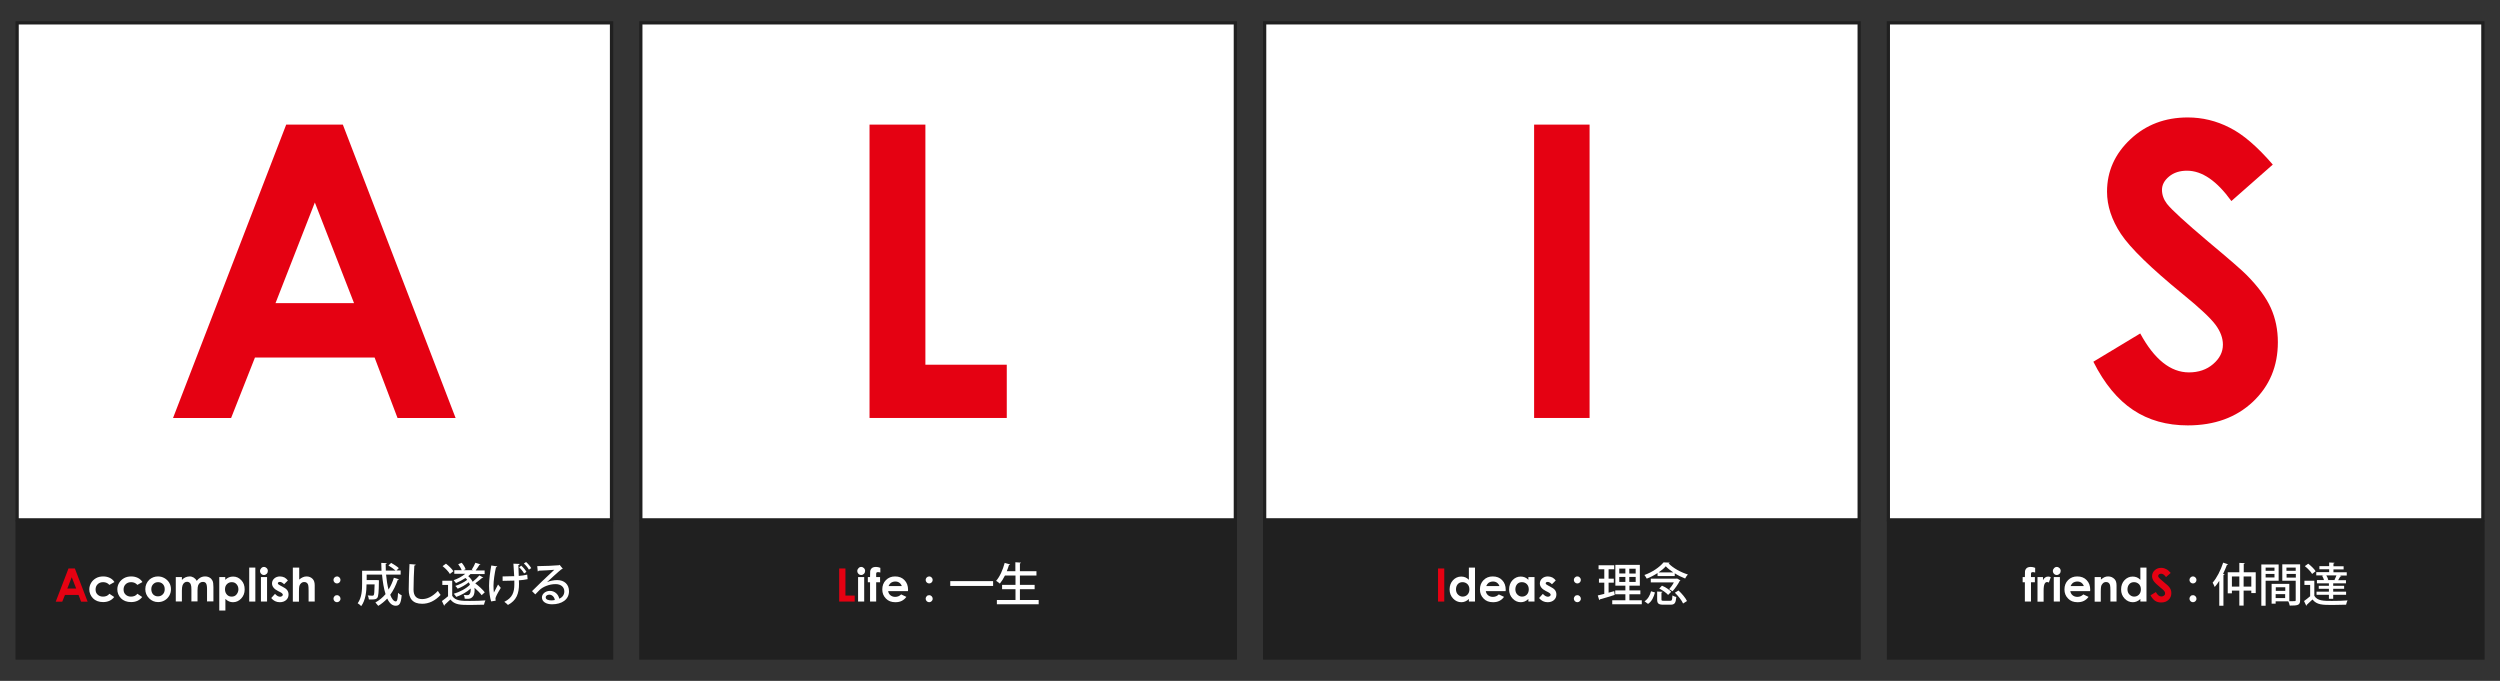 <?xml version="1.0" encoding="utf-8"?>
<!-- Generator: Adobe Illustrator 26.0.2, SVG Export Plug-In . SVG Version: 6.00 Build 0)  -->
<svg version="1.1" id="Layer_1" xmlns="http://www.w3.org/2000/svg" xmlns:xlink="http://www.w3.org/1999/xlink" x="0px" y="0px"
	 viewBox="0 0 1920 522.9" style="enable-background:new 0 0 1920 522.9;" xml:space="preserve">
<rect x="0" y="0" width="1920" height="522.9" fill="#333333" stroke="none"/>
<style type="text/css">
	.st0{fill:#FFFFFF;}
	.st1{fill:#202020;}
	.st2{fill:#E50112;}
</style>
<g>
	<g>
		<rect x="13.1" y="17.5" class="st0" width="456.6" height="381.7"/>
		<g>
			<path class="st1" d="M468.4,18.8V398H14.4V18.8H468.4 M470.9,16.3H11.9v384.2h459.1V16.3L470.9,16.3z"/>
		</g>
	</g>
	<rect x="11.9" y="399.5" class="st1" width="459.1" height="107.1"/>
	<g>
		<rect x="492.2" y="17.5" class="st0" width="456.6" height="381.7"/>
		<g>
			<path class="st1" d="M947.5,18.8V398H493.4V18.8H947.5 M950,16.3H490.9v384.2H950V16.3L950,16.3z"/>
		</g>
	</g>
	<rect x="490.9" y="399.5" class="st1" width="459.1" height="107.1"/>
	<g>
		<rect x="971.2" y="17.5" class="st0" width="456.6" height="381.7"/>
		<g>
			<path class="st1" d="M1426.6,18.8V398H972.5V18.8H1426.6 M1429.1,16.3H970v384.2h459.1V16.3L1429.1,16.3z"/>
		</g>
	</g>
	<rect x="970" y="399.5" class="st1" width="459.1" height="107.1"/>
	<g>
		<rect x="1450.3" y="17.5" class="st0" width="456.6" height="381.7"/>
		<g>
			<path class="st1" d="M1905.6,18.8V398h-454.1V18.8H1905.6 M1908.1,16.3h-459.1v384.2h459.1V16.3L1908.1,16.3z"/>
		</g>
	</g>
	<rect x="1449.1" y="399.5" class="st1" width="459.1" height="107.1"/>
	<path class="st2" d="M219.8,95.7h43.5L349.9,321h-44.6l-17.6-46.4h-91.9L177.5,321h-44.6L219.8,95.7z M241.8,155.5l-30.2,77.3h60.3
		L241.8,155.5z"/>
	<path class="st2" d="M667.8,95.7h42.9v184.4h62.5V321H667.8V95.7z"/>
	<path class="st2" d="M1178.2,95.7h42.6V321h-42.6V95.7z"/>
	<path class="st2" d="M1745.5,126.4l-31.8,28c-11.2-15.5-22.5-23.3-34.1-23.3c-5.6,0-10.2,1.5-13.8,4.5c-3.6,3-5.4,6.4-5.4,10.2
		c0,3.8,1.3,7.4,3.8,10.7c3.5,4.5,14,14.1,31.5,28.9c16.4,13.7,26.3,22.3,29.8,25.9c8.7,8.8,14.9,17.2,18.5,25.2
		c3.6,8,5.4,16.8,5.4,26.3c0,18.5-6.4,33.7-19.2,45.8c-12.8,12-29.4,18.1-50,18.1c-16,0-30-3.9-41.9-11.8
		c-11.9-7.9-22.1-20.2-30.6-37.1l36-21.7c10.8,19.9,23.3,29.9,37.4,29.9c7.4,0,13.6-2.1,18.6-6.4c5-4.3,7.5-9.2,7.5-14.9
		c0-5.1-1.9-10.2-5.7-15.3c-3.8-5.1-12.1-12.9-25-23.4c-24.5-20-40.4-35.5-47.6-46.3c-7.2-10.9-10.7-21.7-10.7-32.5
		c0-15.6,6-29,17.9-40.2c11.9-11.2,26.6-16.8,44.1-16.8c11.2,0,22,2.6,32.1,7.8C1722.6,103.1,1733.6,112.6,1745.5,126.4z"/>
	<g>
		<g>
			<path class="st2" d="M52.6,436.6h4.9l9.8,25.5h-5l-2-5.2H49.9l-2.1,5.2h-5L52.6,436.6z M55.1,443.3l-3.4,8.7h6.8L55.1,443.3z"/>
			<path class="st0" d="M87.9,447l-3.9,2.2c-0.7-0.8-1.5-1.3-2.2-1.6c-0.7-0.3-1.6-0.5-2.5-0.5c-1.8,0-3.2,0.5-4.3,1.6
				s-1.6,2.4-1.6,4.1c0,1.6,0.5,2.9,1.6,3.9s2.4,1.5,4.1,1.5c2.1,0,3.8-0.7,4.9-2.2l3.7,2.5c-2,2.6-4.9,3.9-8.5,3.9
				c-3.3,0-5.9-1-7.8-2.9c-1.9-2-2.8-4.3-2.8-6.9c0-1.8,0.5-3.5,1.4-5s2.2-2.7,3.8-3.6c1.6-0.9,3.5-1.3,5.5-1.3c1.9,0,3.5,0.4,5,1.1
				S87,445.6,87.9,447z"/>
			<path class="st0" d="M109.4,447l-3.9,2.2c-0.7-0.8-1.5-1.3-2.2-1.6c-0.7-0.3-1.6-0.5-2.5-0.5c-1.8,0-3.2,0.5-4.3,1.6
				s-1.6,2.4-1.6,4.1c0,1.6,0.5,2.9,1.6,3.9s2.4,1.5,4.1,1.5c2.1,0,3.8-0.7,4.9-2.2l3.7,2.5c-2,2.6-4.9,3.9-8.5,3.9
				c-3.3,0-5.9-1-7.8-2.9c-1.9-2-2.8-4.3-2.8-6.9c0-1.8,0.5-3.5,1.4-5s2.2-2.7,3.8-3.6c1.6-0.9,3.5-1.3,5.5-1.3c1.9,0,3.5,0.4,5,1.1
				S108.5,445.6,109.4,447z"/>
			<path class="st0" d="M121.3,442.7c1.8,0,3.4,0.4,5,1.3c1.6,0.9,2.8,2.1,3.7,3.6c0.9,1.5,1.3,3.2,1.3,4.9c0,1.8-0.4,3.4-1.3,5
				c-0.9,1.5-2.1,2.8-3.6,3.6c-1.5,0.9-3.2,1.3-5,1.3c-2.7,0-5-1-6.9-2.9c-1.9-1.9-2.9-4.3-2.9-7c0-2.9,1.1-5.4,3.2-7.4
				C116.7,443.5,118.9,442.7,121.3,442.7z M121.4,447.1c-1.5,0-2.7,0.5-3.7,1.5c-1,1-1.5,2.3-1.5,3.9c0,1.6,0.5,3,1.4,4
				c1,1,2.2,1.5,3.7,1.5c1.5,0,2.7-0.5,3.7-1.5c1-1,1.5-2.3,1.5-4s-0.5-2.9-1.4-3.9C124.1,447.6,122.9,447.1,121.4,447.1z"/>
			<path class="st0" d="M135,443.2h4.7v2.2c0.8-0.9,1.7-1.6,2.7-2s2.1-0.7,3.2-0.7c1.2,0,2.2,0.3,3.2,0.9c0.9,0.6,1.7,1.4,2.3,2.5
				c0.8-1.1,1.7-1.9,2.8-2.5c1.1-0.6,2.3-0.9,3.6-0.9c1.3,0,2.5,0.3,3.5,0.9c1,0.6,1.7,1.4,2.2,2.4s0.7,2.6,0.7,4.9v11H159v-9.6
				c0-2.1-0.3-3.6-0.8-4.3c-0.5-0.8-1.3-1.1-2.4-1.1c-0.8,0-1.5,0.2-2.2,0.7c-0.6,0.5-1.1,1.1-1.4,1.9s-0.5,2.1-0.5,3.9v8.5H147
				v-9.1c0-1.7-0.1-2.9-0.4-3.7c-0.2-0.8-0.6-1.3-1.1-1.7s-1.1-0.6-1.8-0.6c-0.8,0-1.5,0.2-2.1,0.7c-0.6,0.5-1.1,1.1-1.4,2
				c-0.3,0.8-0.5,2.2-0.5,4v8.4H135V443.2z"/>
			<path class="st0" d="M173,443.2v2.1c0.9-0.9,1.8-1.5,2.8-1.9c1-0.4,2.1-0.6,3.2-0.6c2.5,0,4.5,0.9,6.3,2.8s2.6,4.2,2.6,7.1
				c0,2.8-0.9,5.1-2.7,7s-3.9,2.8-6.3,2.8c-1.1,0-2.1-0.2-3-0.6c-0.9-0.4-1.9-1-2.8-1.9v8.9h-4.7v-25.7H173z M178,447.1
				c-1.5,0-2.7,0.5-3.7,1.5c-1,1-1.5,2.3-1.5,4c0,1.7,0.5,3,1.5,4.1s2.2,1.5,3.7,1.5c1.4,0,2.7-0.5,3.6-1.6s1.5-2.4,1.5-4
				c0-1.6-0.5-2.9-1.5-4C180.7,447.6,179.5,447.1,178,447.1z"/>
			<path class="st0" d="M191.4,435.9h4.7V462h-4.7V435.9z"/>
			<path class="st0" d="M202.7,435.4c0.8,0,1.5,0.3,2.1,0.9c0.6,0.6,0.9,1.3,0.9,2.2c0,0.8-0.3,1.6-0.9,2.2s-1.3,0.9-2.1,0.9
				c-0.8,0-1.6-0.3-2.1-0.9c-0.6-0.6-0.9-1.3-0.9-2.2c0-0.8,0.3-1.5,0.9-2.1C201.2,435.7,201.9,435.4,202.7,435.4z M200.4,443.2h4.7
				V462h-4.7V443.2z"/>
			<path class="st0" d="M221.1,445.8l-2.9,2.9c-1.2-1.2-2.3-1.8-3.2-1.8c-0.5,0-0.9,0.1-1.2,0.3s-0.4,0.5-0.4,0.8
				c0,0.3,0.1,0.5,0.3,0.7s0.7,0.5,1.4,0.9l1.7,0.9c1.8,0.9,3.1,1.8,3.8,2.8s1,2,1,3.3c0,1.7-0.6,3.1-1.8,4.2
				c-1.2,1.1-2.9,1.7-4.9,1.7c-2.7,0-4.9-1.1-6.6-3.2l2.9-3.2c0.6,0.6,1.2,1.2,1.9,1.6c0.7,0.4,1.4,0.6,2,0.6c0.6,0,1.1-0.2,1.5-0.5
				s0.6-0.6,0.6-1c0-0.7-0.7-1.4-2.1-2.1l-1.6-0.8c-3-1.5-4.6-3.5-4.6-5.8c0-1.5,0.6-2.8,1.7-3.8s2.6-1.6,4.4-1.6
				c1.2,0,2.4,0.3,3.5,0.8C219.4,444,220.3,444.8,221.1,445.8z"/>
			<path class="st0" d="M225.1,435.9h4.7v9.2c0.9-0.8,1.9-1.4,2.8-1.8c0.9-0.4,1.9-0.6,2.8-0.6c1.9,0,3.4,0.6,4.7,1.9
				c1.1,1.1,1.6,2.8,1.6,4.9V462h-4.7v-8.3c0-2.2-0.1-3.7-0.3-4.4c-0.2-0.8-0.6-1.3-1.1-1.7s-1.1-0.6-1.9-0.6c-1,0-1.8,0.3-2.5,1
				c-0.7,0.6-1.2,1.5-1.4,2.6c-0.1,0.6-0.2,1.9-0.2,3.9v7.6h-4.7V435.9z"/>
			<path class="st0" d="M258.8,442.7c0.8,0,1.4,0.3,1.9,0.8s0.8,1.2,0.8,1.9c0,0.7-0.3,1.4-0.8,1.9s-1.2,0.8-1.9,0.8
				s-1.4-0.3-1.9-0.8c-0.5-0.5-0.8-1.2-0.8-1.9s0.3-1.4,0.8-1.9C257.4,443,258.1,442.7,258.8,442.7z M258.8,457.1
				c0.8,0,1.4,0.3,1.9,0.8c0.5,0.5,0.8,1.2,0.8,1.9c0,0.8-0.3,1.4-0.8,1.9s-1.2,0.8-1.9,0.8s-1.4-0.3-1.9-0.8
				c-0.5-0.5-0.8-1.2-0.8-1.9c0-0.7,0.3-1.4,0.8-1.9C257.4,457.3,258.1,457.1,258.8,457.1z"/>
			<path class="st0" d="M296.5,441.2c0.4,4.2,1,8.3,1.9,11.6c1.7-2.7,3.1-5.8,4.1-9.1l3.9,1.2c-0.1,0.3-0.4,0.4-0.9,0.4
				c-1.5,4.3-3.4,8.2-5.8,11.5c1.2,3.2,2.7,5.1,4.3,5.1c1,0,1.5-1.9,1.7-6.6c0.7,0.7,1.9,1.5,2.8,1.9c-0.6,6.3-1.7,8-4.6,8
				c-2.7,0-4.8-1.9-6.5-5.5c-2.1,2.2-4.4,4.1-6.9,5.6c-0.5-0.7-1.6-2-2.2-2.6c2.9-1.6,5.6-3.8,7.8-6.4c-1.3-4.2-2.2-9.5-2.7-15
				h-11.8v4.2h7l0.7,0l1.7,0.1c0,0.3,0,0.7,0,1.1c-0.1,8.2-0.4,11.3-1.2,12.4c-0.7,0.9-1.4,1.3-4.4,1.3c-0.6,0-1.3,0-2.1,0
				c-0.1-1-0.4-2.3-0.9-3.1c1.5,0.1,2.9,0.2,3.5,0.2c0.5,0,0.8-0.1,1.1-0.4c0.4-0.5,0.6-2.7,0.7-8.3h-6.2c0,5.1-0.7,12.2-4.1,16.7
				c-0.5-0.6-1.9-1.8-2.7-2.2c3.2-4.3,3.4-10.4,3.4-15v-10H293c-0.1-2-0.2-4-0.2-6l4.3,0.2c0,0.3-0.3,0.5-0.9,0.6
				c0,1.7,0,3.4,0.1,5.1h7.5c-1.3-1.2-3.6-2.8-5.5-3.9l2.1-2c2,1.1,4.6,2.8,5.9,4l-1.8,1.8h3.2v3.2H296.5z"/>
			<path class="st0" d="M319.3,433.6c-0.1,0.4-0.4,0.7-1.1,0.8c-0.3,4.5-0.6,13.3-0.6,18.5c0,4.9,2.4,7.2,6.6,7.2
				c3.9,0,8-1.9,12.1-6.3c0.4,0.8,1.6,2.5,2.1,3.1c-4.3,4.6-9.1,6.8-14.2,6.8c-7.2,0-10.3-4-10.3-10.9c0-4.6,0.3-15.2,0.6-19.6
				L319.3,433.6z"/>
			<path class="st0" d="M347.3,446v11.6c2.4,3.9,7.1,3.9,13.4,3.9c4.1,0,9-0.1,12.1-0.4c-0.4,0.8-0.9,2.3-1.1,3.3
				c-2.7,0.1-6.7,0.2-10.3,0.2c-7.7,0-12.2,0-15.5-4.2c-1.5,1.5-3.1,2.9-4.4,4.1c0,0.4-0.1,0.5-0.4,0.7l-1.7-3.6
				c1.4-1,3.2-2.4,4.7-3.7v-8.7h-4.4V446H347.3z M342.5,432.9c2.1,1.6,4.6,4,5.7,5.8l-2.7,2.1c-1-1.8-3.4-4.3-5.6-6L342.5,432.9z
				 M371.2,443.6c-0.2,0.2-0.6,0.3-0.9,0.2c-1.4,1.2-3.5,2.9-5.3,4.2c2.9,2.2,5.8,4.9,7.3,6.9l-2.4,2.2c-1.1-1.6-3.3-3.8-5.5-5.7
				c0.1,0.6,0.1,1.3,0.1,1.9c0,2.3-0.6,4.3-1.7,5.2c-1.2,1.3-2.4,1.4-4.1,1.4c-0.6,0-1.2,0-1.8-0.1c0-0.8-0.2-2.1-0.8-2.9
				c1,0.1,1.9,0.2,2.6,0.2c0.8,0,1.3-0.1,1.8-0.7c0.6-0.6,1-1.8,1-3.4c0-0.4,0-0.7,0-1c-3.1,2.8-7.3,5.1-11.1,6.4
				c-0.4-0.7-1.3-1.8-1.9-2.4c4.5-1.3,9.6-4,12.4-6.9c-0.2-0.6-0.5-1.3-0.9-1.9c-2.4,2-5.8,3.9-8.5,4.9c-0.4-0.6-1.2-1.6-1.8-2.1
				c3-1,6.8-2.8,9.1-4.7c-0.4-0.5-0.8-1-1.3-1.4c-2.3,1.5-4.9,2.9-7.3,3.9c-0.4-0.6-1.3-1.7-1.8-2.2c3.1-1.1,6.4-2.8,8.9-4.9h-8.4
				v-2.8h5.7c-0.5-1.3-1.6-3.2-2.7-4.6l2.7-1.1c1.3,1.5,2.6,3.6,3,5l-1.6,0.7h7.4c-0.4-0.1-0.8-0.3-1.1-0.4c1-1.5,2.2-3.8,2.8-5.3
				l3.9,1.2c-0.1,0.2-0.4,0.3-0.8,0.4c-0.7,1.2-1.9,3-2.9,4.3h6.9v2.8h-10.9c-0.5,0.6-1.1,1.1-1.7,1.6c1.5,1.2,2.6,2.7,3.4,4.3
				c1.8-1.4,3.9-3.4,5.2-4.9L371.2,443.6z"/>
			<path class="st0" d="M381.9,435c-0.1,0.4-0.5,0.6-1,0.7c-1,4.3-1.9,10.5-1.9,14.1c0,2,0.1,3.8,0.3,5.3c0.7-1.5,2.2-4.4,3.2-6.2
				l2.1,2.6c-1,1.7-3,5-3.7,6.8c-0.2,0.6-0.4,1-0.4,1.6c0,0.4,0.1,0.9,0.2,1.4l-3.5,0.6c-0.9-2.8-1.6-7-1.6-12
				c0-4.7,0.8-10.7,1.7-15.6L381.9,435z M386,442.7c2.4,0,6.6-0.1,8.9-0.2c-0.2-4.1-0.5-8.7-0.6-9.6l4.8,0.2c0,0.4-0.4,0.8-1,0.9
				c0,1.8,0.2,5.2,0.3,8.3c2.2-0.2,4.7-0.5,6.5-1l0.3,3.5c-1.8,0.4-4.2,0.7-6.7,0.9c0.1,0.9,0.1,1.8,0.1,2.7
				c0,7.4-1.9,12.7-8.5,16.2c-0.5-0.6-2-1.9-2.8-2.4c6.3-3.1,7.7-7.4,7.7-13.4l0-2.9c-2.3,0.1-6,0.2-9,0.2L386,442.7z M400.3,434.4
				c1.5,1.3,3.2,3.3,4,4.8l-1.8,1.2c-0.8-1.5-2.5-3.6-3.8-4.7L400.3,434.4z M404,431.6c1.5,1.3,3.1,3.2,4,4.7l-1.8,1.2
				c-0.8-1.5-2.5-3.6-3.9-4.7L404,431.6z"/>
			<path class="st0" d="M420.1,447.1c2.2-1,5.3-1.6,7.8-1.6c5.5,0,9.1,3.3,9.1,8.6c0,6.4-5.6,10-13,10c-4.6,0-7.8-2-7.8-5.3
				c0-2.7,2.8-5,6.1-5c3.9,0,6.6,2.8,7.2,6c2.3-0.9,3.9-2.9,3.9-5.6c0-3.4-2.7-5.6-6.7-5.6c-5.1,0-9.9,2.2-12.3,4.5
				c-0.9,0.9-2.3,2.3-3.3,3.4l-2.5-2.5c2.8-2.9,12.3-12,17.1-16.4c-1.9,0.2-8.5,0.6-11.9,0.7c-0.1,0.2-0.5,0.5-0.8,0.6l-0.4-4.1
				c4.7,0,14.2-0.4,16.7-0.7l0.5-0.3l2.4,3c-0.2,0.2-0.6,0.3-1,0.4C429.1,438.8,422.9,444.5,420.1,447.1L420.1,447.1z M423.4,461.1
				c0.8,0,1.9-0.1,2.7-0.3c-0.3-2.3-2.1-4.1-4.2-4.1c-1.5,0-2.8,0.8-2.8,2.1C419.1,460.6,421.5,461.1,423.4,461.1z"/>
		</g>
	</g>
	<g>
		<g>
			<path class="st2" d="M644.5,436.6h4.8v20.8h7.1v4.6h-11.9V436.6z"/>
			<path class="st0" d="M661.4,435.4c0.8,0,1.5,0.3,2.1,0.9c0.6,0.6,0.9,1.3,0.9,2.2c0,0.8-0.3,1.6-0.9,2.2s-1.3,0.9-2.1,0.9
				c-0.8,0-1.6-0.3-2.1-0.9c-0.6-0.6-0.9-1.3-0.9-2.2c0-0.8,0.3-1.5,0.9-2.1C659.9,435.7,660.6,435.4,661.4,435.4z M659,443.2h4.7
				V462H659V443.2z"/>
			<path class="st0" d="M666.5,443.2h1.7c0-2.5,0.1-3.9,0.1-4.4c0.1-1,0.6-1.9,1.3-2.5s1.8-0.9,3.2-0.9c1,0,2.1,0.2,3.3,0.7v3.6
				c-0.7-0.2-1.2-0.3-1.7-0.3c-0.6,0-1,0.1-1.2,0.3c-0.2,0.2-0.3,0.5-0.3,1.1l0,2.4h3v4h-3V462h-4.7v-14.8h-1.7V443.2z"/>
			<path class="st0" d="M697.3,454h-15.2c0.2,1.3,0.8,2.4,1.8,3.2c1,0.8,2.2,1.2,3.6,1.2c1.8,0,3.3-0.6,4.6-1.9l4,1.9
				c-1,1.4-2.2,2.4-3.6,3.1c-1.4,0.7-3,1-4.9,1c-3,0-5.4-0.9-7.2-2.8c-1.9-1.9-2.8-4.2-2.8-7c0-2.9,0.9-5.3,2.8-7.2s4.2-2.8,7-2.8
				c3,0,5.4,0.9,7.2,2.8c1.9,1.9,2.8,4.4,2.8,7.5L697.3,454z M692.6,450.2c-0.3-1-0.9-1.9-1.8-2.6c-0.9-0.7-2-1-3.2-1
				c-1.3,0-2.5,0.4-3.5,1.1c-0.6,0.5-1.2,1.3-1.7,2.4H692.6z"/>
			<path class="st0" d="M713.6,442.7c0.8,0,1.4,0.3,1.9,0.8s0.8,1.2,0.8,1.9c0,0.7-0.3,1.4-0.8,1.9s-1.2,0.8-1.9,0.8
				s-1.4-0.3-1.9-0.8c-0.5-0.5-0.8-1.2-0.8-1.9s0.3-1.4,0.8-1.9C712.2,443,712.9,442.7,713.6,442.7z M713.6,457.1
				c0.8,0,1.4,0.3,1.9,0.8c0.5,0.5,0.8,1.2,0.8,1.9c0,0.8-0.3,1.4-0.8,1.9s-1.2,0.8-1.9,0.8s-1.4-0.3-1.9-0.8
				c-0.5-0.5-0.8-1.2-0.8-1.9c0-0.7,0.3-1.4,0.8-1.9C712.2,457.3,712.9,457.1,713.6,457.1z"/>
			<path class="st0" d="M729.8,446.3h32.9v3.7h-32.9V446.3z"/>
			<path class="st0" d="M783.4,460.8h14.3v3.3h-32.1v-3.3h14.3v-8.3h-10.3v-3.3h10.3v-7.2h-8.1c-1.2,2.4-2.5,4.5-3.9,6.2
				c-0.7-0.6-2-1.6-2.9-2.1c2.8-3.1,5.2-8.5,6.6-13.8l4.2,1.2c-0.1,0.3-0.4,0.4-0.9,0.4c-0.5,1.6-1,3.2-1.7,4.8h6.6v-6.9l4.3,0.3
				c0,0.3-0.3,0.5-0.8,0.6v6h12.7v3.3h-12.7v7.2h11.3v3.3h-11.3V460.8z"/>
		</g>
	</g>
	<g>
		<g>
			<path class="st2" d="M1104.4,436.6h4.8V462h-4.8V436.6z"/>
			<path class="st0" d="M1128.1,435.9h4.7V462h-4.7v-2c-0.9,0.9-1.8,1.5-2.8,1.9c-0.9,0.4-1.9,0.6-3,0.6c-2.4,0-4.5-0.9-6.3-2.8
				s-2.7-4.2-2.7-7c0-2.9,0.9-5.3,2.6-7.1s3.8-2.8,6.3-2.8c1.1,0,2.2,0.2,3.2,0.6c1,0.4,1.9,1.1,2.7,1.9V435.9z M1123.2,447.1
				c-1.5,0-2.7,0.5-3.6,1.5s-1.4,2.4-1.4,4c0,1.6,0.5,3,1.5,4c1,1,2.2,1.6,3.6,1.6c1.5,0,2.7-0.5,3.7-1.5c1-1,1.5-2.4,1.5-4.1
				c0-1.6-0.5-3-1.5-4C1125.9,447.6,1124.7,447.1,1123.2,447.1z"/>
			<path class="st0" d="M1156.3,454h-15.2c0.2,1.3,0.8,2.4,1.8,3.2c1,0.8,2.2,1.2,3.6,1.2c1.8,0,3.3-0.6,4.6-1.9l4,1.9
				c-1,1.4-2.2,2.4-3.6,3.1c-1.4,0.7-3,1-4.9,1c-3,0-5.4-0.9-7.2-2.8c-1.9-1.9-2.8-4.2-2.8-7c0-2.9,0.9-5.3,2.8-7.2s4.2-2.8,7-2.8
				c3,0,5.4,0.9,7.2,2.8c1.9,1.9,2.8,4.4,2.8,7.5L1156.3,454z M1151.6,450.2c-0.3-1-0.9-1.9-1.8-2.6c-0.9-0.7-2-1-3.2-1
				c-1.3,0-2.5,0.4-3.5,1.1c-0.6,0.5-1.2,1.3-1.7,2.4H1151.6z"/>
			<path class="st0" d="M1173.8,443.2h4.7V462h-4.7v-2c-0.9,0.9-1.8,1.5-2.8,1.9c-0.9,0.4-1.9,0.6-3,0.6c-2.4,0-4.5-0.9-6.3-2.8
				s-2.7-4.2-2.7-7c0-2.9,0.9-5.3,2.6-7.1s3.8-2.8,6.3-2.8c1.1,0,2.2,0.2,3.2,0.6c1,0.4,1.9,1.1,2.7,1.9V443.2z M1168.8,447.1
				c-1.5,0-2.7,0.5-3.6,1.5s-1.4,2.4-1.4,4c0,1.6,0.5,3,1.5,4c1,1,2.2,1.6,3.6,1.6c1.5,0,2.7-0.5,3.7-1.5c1-1,1.5-2.4,1.5-4.1
				c0-1.6-0.5-3-1.5-4C1171.6,447.6,1170.3,447.1,1168.8,447.1z"/>
			<path class="st0" d="M1194.8,445.8l-2.9,2.9c-1.2-1.2-2.3-1.8-3.2-1.8c-0.5,0-0.9,0.1-1.2,0.3s-0.4,0.5-0.4,0.8
				c0,0.3,0.1,0.5,0.3,0.7s0.7,0.5,1.4,0.9l1.7,0.9c1.8,0.9,3.1,1.8,3.8,2.8s1,2,1,3.3c0,1.7-0.6,3.1-1.8,4.2
				c-1.2,1.1-2.9,1.7-4.9,1.7c-2.7,0-4.9-1.1-6.6-3.2l2.9-3.2c0.6,0.6,1.2,1.2,1.9,1.6c0.7,0.4,1.4,0.6,2,0.6c0.6,0,1.1-0.2,1.5-0.5
				s0.6-0.6,0.6-1c0-0.7-0.7-1.4-2.1-2.1l-1.6-0.8c-3-1.5-4.6-3.5-4.6-5.8c0-1.5,0.6-2.8,1.7-3.8s2.6-1.6,4.4-1.6
				c1.2,0,2.4,0.3,3.5,0.8C1193.1,444,1194.1,444.8,1194.8,445.8z"/>
			<path class="st0" d="M1211.4,442.7c0.8,0,1.4,0.3,1.9,0.8s0.8,1.2,0.8,1.9c0,0.7-0.3,1.4-0.8,1.9s-1.2,0.8-1.9,0.8
				s-1.4-0.3-1.9-0.8c-0.5-0.5-0.8-1.2-0.8-1.9s0.3-1.4,0.8-1.9C1210,443,1210.6,442.7,1211.4,442.7z M1211.4,457.1
				c0.8,0,1.4,0.3,1.9,0.8c0.5,0.5,0.8,1.2,0.8,1.9c0,0.8-0.3,1.4-0.8,1.9s-1.2,0.8-1.9,0.8s-1.4-0.3-1.9-0.8
				c-0.5-0.5-0.8-1.2-0.8-1.9c0-0.7,0.3-1.4,0.8-1.9C1210,457.3,1210.6,457.1,1211.4,457.1z"/>
			<path class="st0" d="M1235.3,455.2l4.4-1.2c0,0.1,0.1,0.3,0.4,2.9c-4.2,1.3-8.6,2.7-11.4,3.4c0,0.3-0.3,0.5-0.5,0.6l-1.1-3.6
				c1.4-0.3,3.1-0.7,5-1.2v-8.6h-4.1v-3.1h4.1v-7.2h-4.4v-3.1h12v3.1h-4.3v7.2h4v3.1h-4V455.2z M1251.4,461h9.5v3.1h-22.7V461h10.1
				v-4.6h-7.8v-3h7.8v-3.6h-7.7v-16h18.8v16h-8v3.6h8.4v3h-8.4V461z M1243.6,436.7v3.7h4.7v-3.7H1243.6z M1243.6,446.9h4.7v-3.8
				h-4.7V446.9z M1256.2,440.5v-3.7h-4.9v3.7H1256.2z M1256.2,446.9v-3.8h-4.9v3.8H1256.2z"/>
			<path class="st0" d="M1273,442.3v-2.2c-2.6,1.7-5.4,3.2-8.3,4.3c-0.4-0.8-1.2-2.1-1.8-2.8c6-2.1,11.8-6.1,14.7-9.7l4.7,0.2
				c-0.1,0.3-0.4,0.5-0.8,0.6c3.4,3.6,9.5,6.9,14.8,8.5c-0.8,0.8-1.6,2.1-2.1,3.1c-2.6-1-5.3-2.3-8-4v2.1H1273z M1271,455
				c-0.9,3.4-2.3,6.8-5.3,8.8l-2.7-2c2.6-1.7,4.2-4.6,5-7.7L1271,455z M1288,444.3l2.6,1.5c-0.1,0.2-0.4,0.3-0.6,0.4
				c-1.2,2.4-3.5,5.7-5.5,7.9c-0.7-0.5-1.8-1.2-2.6-1.6c1.3-1.4,2.7-3.4,3.6-5.2h-17.7v-2.9h19.6L1288,444.3z M1276,460.3
				c0,1,0.2,1.1,1.8,1.1h4.9c1.3,0,1.6-0.5,1.7-4.1c0.7,0.5,2.1,1,3,1.2c-0.4,4.7-1.3,5.9-4.4,5.9h-5.6c-3.8,0-4.7-1-4.7-4.1v-6
				l4.1,0.2c0,0.3-0.2,0.5-0.8,0.6V460.3z M1285.1,439.6c-2.3-1.5-4.3-3.1-5.8-4.7c-1.3,1.6-3.3,3.2-5.5,4.7H1285.1z M1281.1,456.9
				c-1.3-1.6-4.3-3.6-6.8-4.9l2.1-2.2c2.6,1.1,5.6,3,7.1,4.7L1281.1,456.9z M1292.6,463.5c-1-2.4-3.7-5.8-6.3-8.3l2.8-1.7
				c2.6,2.4,5.4,5.7,6.5,8.1L1292.6,463.5z"/>
		</g>
	</g>
	<g>
		<g>
			<path class="st0" d="M1553.4,443.2h1.7c0-2.5,0.1-3.9,0.1-4.4c0.1-1,0.6-1.9,1.3-2.5s1.8-0.9,3.2-0.9c1,0,2.1,0.2,3.3,0.7v3.6
				c-0.7-0.2-1.2-0.3-1.7-0.3c-0.6,0-1,0.1-1.2,0.3c-0.2,0.2-0.3,0.5-0.3,1.1l0,2.4h3v4h-3V462h-4.7v-14.8h-1.7V443.2z"/>
			<path class="st0" d="M1565,443.2h4v2.4c0.4-0.9,1-1.6,1.7-2.1s1.5-0.7,2.4-0.7c0.6,0,1.3,0.2,1.9,0.5l-1.5,4.1
				c-0.6-0.3-1-0.4-1.4-0.4c-0.7,0-1.3,0.4-1.8,1.3c-0.5,0.9-0.8,2.7-0.8,5.3l0,0.9v7.6h-4.7V443.2z"/>
			<path class="st0" d="M1579.6,435.4c0.8,0,1.5,0.3,2.1,0.9c0.6,0.6,0.9,1.3,0.9,2.2c0,0.8-0.3,1.6-0.9,2.2s-1.3,0.9-2.1,0.9
				c-0.8,0-1.6-0.3-2.1-0.9c-0.6-0.6-0.9-1.3-0.9-2.2c0-0.8,0.3-1.5,0.9-2.1C1578.1,435.7,1578.8,435.4,1579.6,435.4z M1577.3,443.2
				h4.7V462h-4.7V443.2z"/>
			<path class="st0" d="M1605.2,454H1590c0.2,1.3,0.8,2.4,1.8,3.2c1,0.8,2.2,1.2,3.6,1.2c1.8,0,3.3-0.6,4.6-1.9l4,1.9
				c-1,1.4-2.2,2.4-3.6,3.1c-1.4,0.7-3,1-4.9,1c-3,0-5.4-0.9-7.2-2.8c-1.9-1.9-2.8-4.2-2.8-7c0-2.9,0.9-5.3,2.8-7.2s4.2-2.8,7-2.8
				c3,0,5.4,0.9,7.2,2.8c1.9,1.9,2.8,4.4,2.8,7.5L1605.2,454z M1600.4,450.2c-0.3-1-0.9-1.9-1.8-2.6c-0.9-0.7-2-1-3.2-1
				c-1.3,0-2.5,0.4-3.5,1.1c-0.6,0.5-1.2,1.3-1.7,2.4H1600.4z"/>
			<path class="st0" d="M1608.8,443.2h4.7v1.9c1.1-0.9,2-1.5,2.9-1.9c0.9-0.4,1.8-0.5,2.7-0.5c1.9,0,3.5,0.7,4.8,2
				c1.1,1.1,1.6,2.7,1.6,4.9V462h-4.7v-8.2c0-2.2-0.1-3.7-0.3-4.5c-0.2-0.7-0.6-1.3-1.1-1.7c-0.5-0.4-1.1-0.6-1.9-0.6
				c-1,0-1.8,0.3-2.5,1s-1.2,1.5-1.4,2.7c-0.1,0.6-0.2,1.9-0.2,3.8v7.6h-4.7V443.2z"/>
			<path class="st0" d="M1643.8,435.9h4.7V462h-4.7v-2c-0.9,0.9-1.8,1.5-2.8,1.9c-0.9,0.4-1.9,0.6-3,0.6c-2.4,0-4.5-0.9-6.3-2.8
				s-2.7-4.2-2.7-7c0-2.9,0.9-5.3,2.6-7.1s3.8-2.8,6.3-2.8c1.1,0,2.2,0.2,3.2,0.6c1,0.4,1.9,1.1,2.7,1.9V435.9z M1638.9,447.1
				c-1.5,0-2.7,0.5-3.6,1.5s-1.4,2.4-1.4,4c0,1.6,0.5,3,1.5,4c1,1,2.2,1.6,3.6,1.6c1.5,0,2.7-0.5,3.7-1.5c1-1,1.5-2.4,1.5-4.1
				c0-1.6-0.5-3-1.5-4C1641.6,447.6,1640.4,447.1,1638.9,447.1z"/>
			<path class="st2" d="M1667.1,440l-3.6,3.2c-1.3-1.8-2.5-2.6-3.8-2.6c-0.6,0-1.2,0.2-1.6,0.5c-0.4,0.3-0.6,0.7-0.6,1.2
				s0.1,0.8,0.4,1.2c0.4,0.5,1.6,1.6,3.6,3.3c1.8,1.5,3,2.5,3.4,2.9c1,1,1.7,1.9,2.1,2.8c0.4,0.9,0.6,1.9,0.6,3
				c0,2.1-0.7,3.8-2.2,5.2s-3.3,2-5.6,2c-1.8,0-3.4-0.4-4.7-1.3c-1.3-0.9-2.5-2.3-3.5-4.2l4.1-2.5c1.2,2.2,2.6,3.4,4.2,3.4
				c0.8,0,1.5-0.2,2.1-0.7s0.8-1,0.8-1.7c0-0.6-0.2-1.2-0.6-1.7c-0.4-0.6-1.4-1.5-2.8-2.6c-2.8-2.3-4.6-4-5.4-5.2
				c-0.8-1.2-1.2-2.5-1.2-3.7c0-1.8,0.7-3.3,2-4.5c1.3-1.3,3-1.9,5-1.9c1.3,0,2.5,0.3,3.6,0.9C1664.6,437.4,1665.8,438.5,1667.1,440
				z"/>
			<path class="st0" d="M1684.2,442.7c0.8,0,1.4,0.3,1.9,0.8s0.8,1.2,0.8,1.9c0,0.7-0.3,1.4-0.8,1.9s-1.2,0.8-1.9,0.8
				s-1.4-0.3-1.9-0.8c-0.5-0.5-0.8-1.2-0.8-1.9s0.3-1.4,0.8-1.9C1682.8,443,1683.4,442.7,1684.2,442.7z M1684.2,457.1
				c0.8,0,1.4,0.3,1.9,0.8c0.5,0.5,0.8,1.2,0.8,1.9c0,0.8-0.3,1.4-0.8,1.9s-1.2,0.8-1.9,0.8s-1.4-0.3-1.9-0.8
				c-0.5-0.5-0.8-1.2-0.8-1.9c0-0.7,0.3-1.4,0.8-1.9C1682.8,457.3,1683.4,457.1,1684.2,457.1z"/>
			<path class="st0" d="M1704.4,446.1c-1.1,1.7-2.3,3.4-3.5,4.7c-0.3-0.8-1.1-2.5-1.6-3.3c3.1-3.5,6.2-9.5,8.1-15.4l3.8,1.3
				c-0.1,0.3-0.5,0.4-0.9,0.4c-0.9,2.4-1.9,4.7-3,7l1.2,0.3c-0.1,0.3-0.3,0.5-0.9,0.6v23.5h-3.2V446.1z M1723.1,439.5h9.3v16h-3.4
				v-1.9h-5.9v11.5h-3.3v-11.5h-5.7v2.1h-3.2v-16.2h8.9v-7.2l4.2,0.2c0,0.3-0.3,0.5-0.8,0.6V439.5z M1714.1,450.5h5.7v-7.8h-5.7
				V450.5z M1723.1,450.5h5.9v-7.8h-5.9V450.5z"/>
			<path class="st0" d="M1750,446h-10v19.2h-3.3v-31.7h13.3V446z M1746.8,435.9h-6.8v2.5h6.8V435.9z M1740,443.5h6.8v-2.7h-6.8
				V443.5z M1766.5,433.4v27.5c0,3.9-1.7,4.2-8,4.2c-0.1-0.9-0.6-2.4-1.1-3.3h-9.7v1.8h-3.1v-15.2h13.6v13.3c0.9,0,1.8,0,2.5,0
				c2.4,0,2.4,0,2.4-0.9v-14.8h-10.3v-12.6H1766.5z M1755.1,451h-7.3v2.8h7.3V451z M1747.7,459.3h7.3v-3h-7.3V459.3z M1763.1,435.9
				h-7.1v2.5h7.1V435.9z M1756.1,443.6h7.1v-2.8h-7.1V443.6z"/>
			<path class="st0" d="M1777.4,446v11.6c2.4,3.9,7.1,3.9,13.4,3.9c4.1,0,9-0.1,12.1-0.4c-0.4,0.8-0.9,2.3-1.1,3.3
				c-2.7,0.1-6.7,0.2-10.3,0.2c-7.7,0-12.2,0-15.5-4.2c-1.5,1.5-3.1,2.9-4.4,4.1c0,0.4-0.1,0.5-0.4,0.7l-1.7-3.6
				c1.4-1,3.2-2.4,4.7-3.7v-8.7h-4.4V446H1777.4z M1772.7,432.9c2.1,1.6,4.6,4,5.7,5.8l-2.7,2.1c-1-1.8-3.4-4.3-5.6-6L1772.7,432.9z
				 M1779.6,445.5h5.2c-0.2-1-0.8-2.3-1.4-3.3c0.5-0.1,0.9-0.2,1.3-0.3h-5.8v-2.5h9.9v-2.2h-7.5v-2.4h7.5V432l4.1,0.2
				c0,0.3-0.3,0.5-0.8,0.6v2.1h7.8v2.4h-7.8v2.2h10.2v2.5h-5.4l1.3,0.4c-0.1,0.2-0.4,0.4-0.9,0.4c-0.4,0.8-1,1.9-1.6,2.8h6v2.4h-9.8
				v1.9h8.4v2.3h-8.4v2.2h9.9v2.4h-9.9v3.1h-3.3v-3.1h-9.5v-2.4h9.5v-2.2h-7.8v-2.3h7.8v-1.9h-9.2V445.5z M1793.4,445.5l-0.5-0.2
				c0.5-1,1.1-2.3,1.5-3.4h-7.8c0.7,1.1,1.3,2.4,1.5,3.4l-0.8,0.2H1793.4z"/>
		</g>
	</g>
</g>
</svg>
